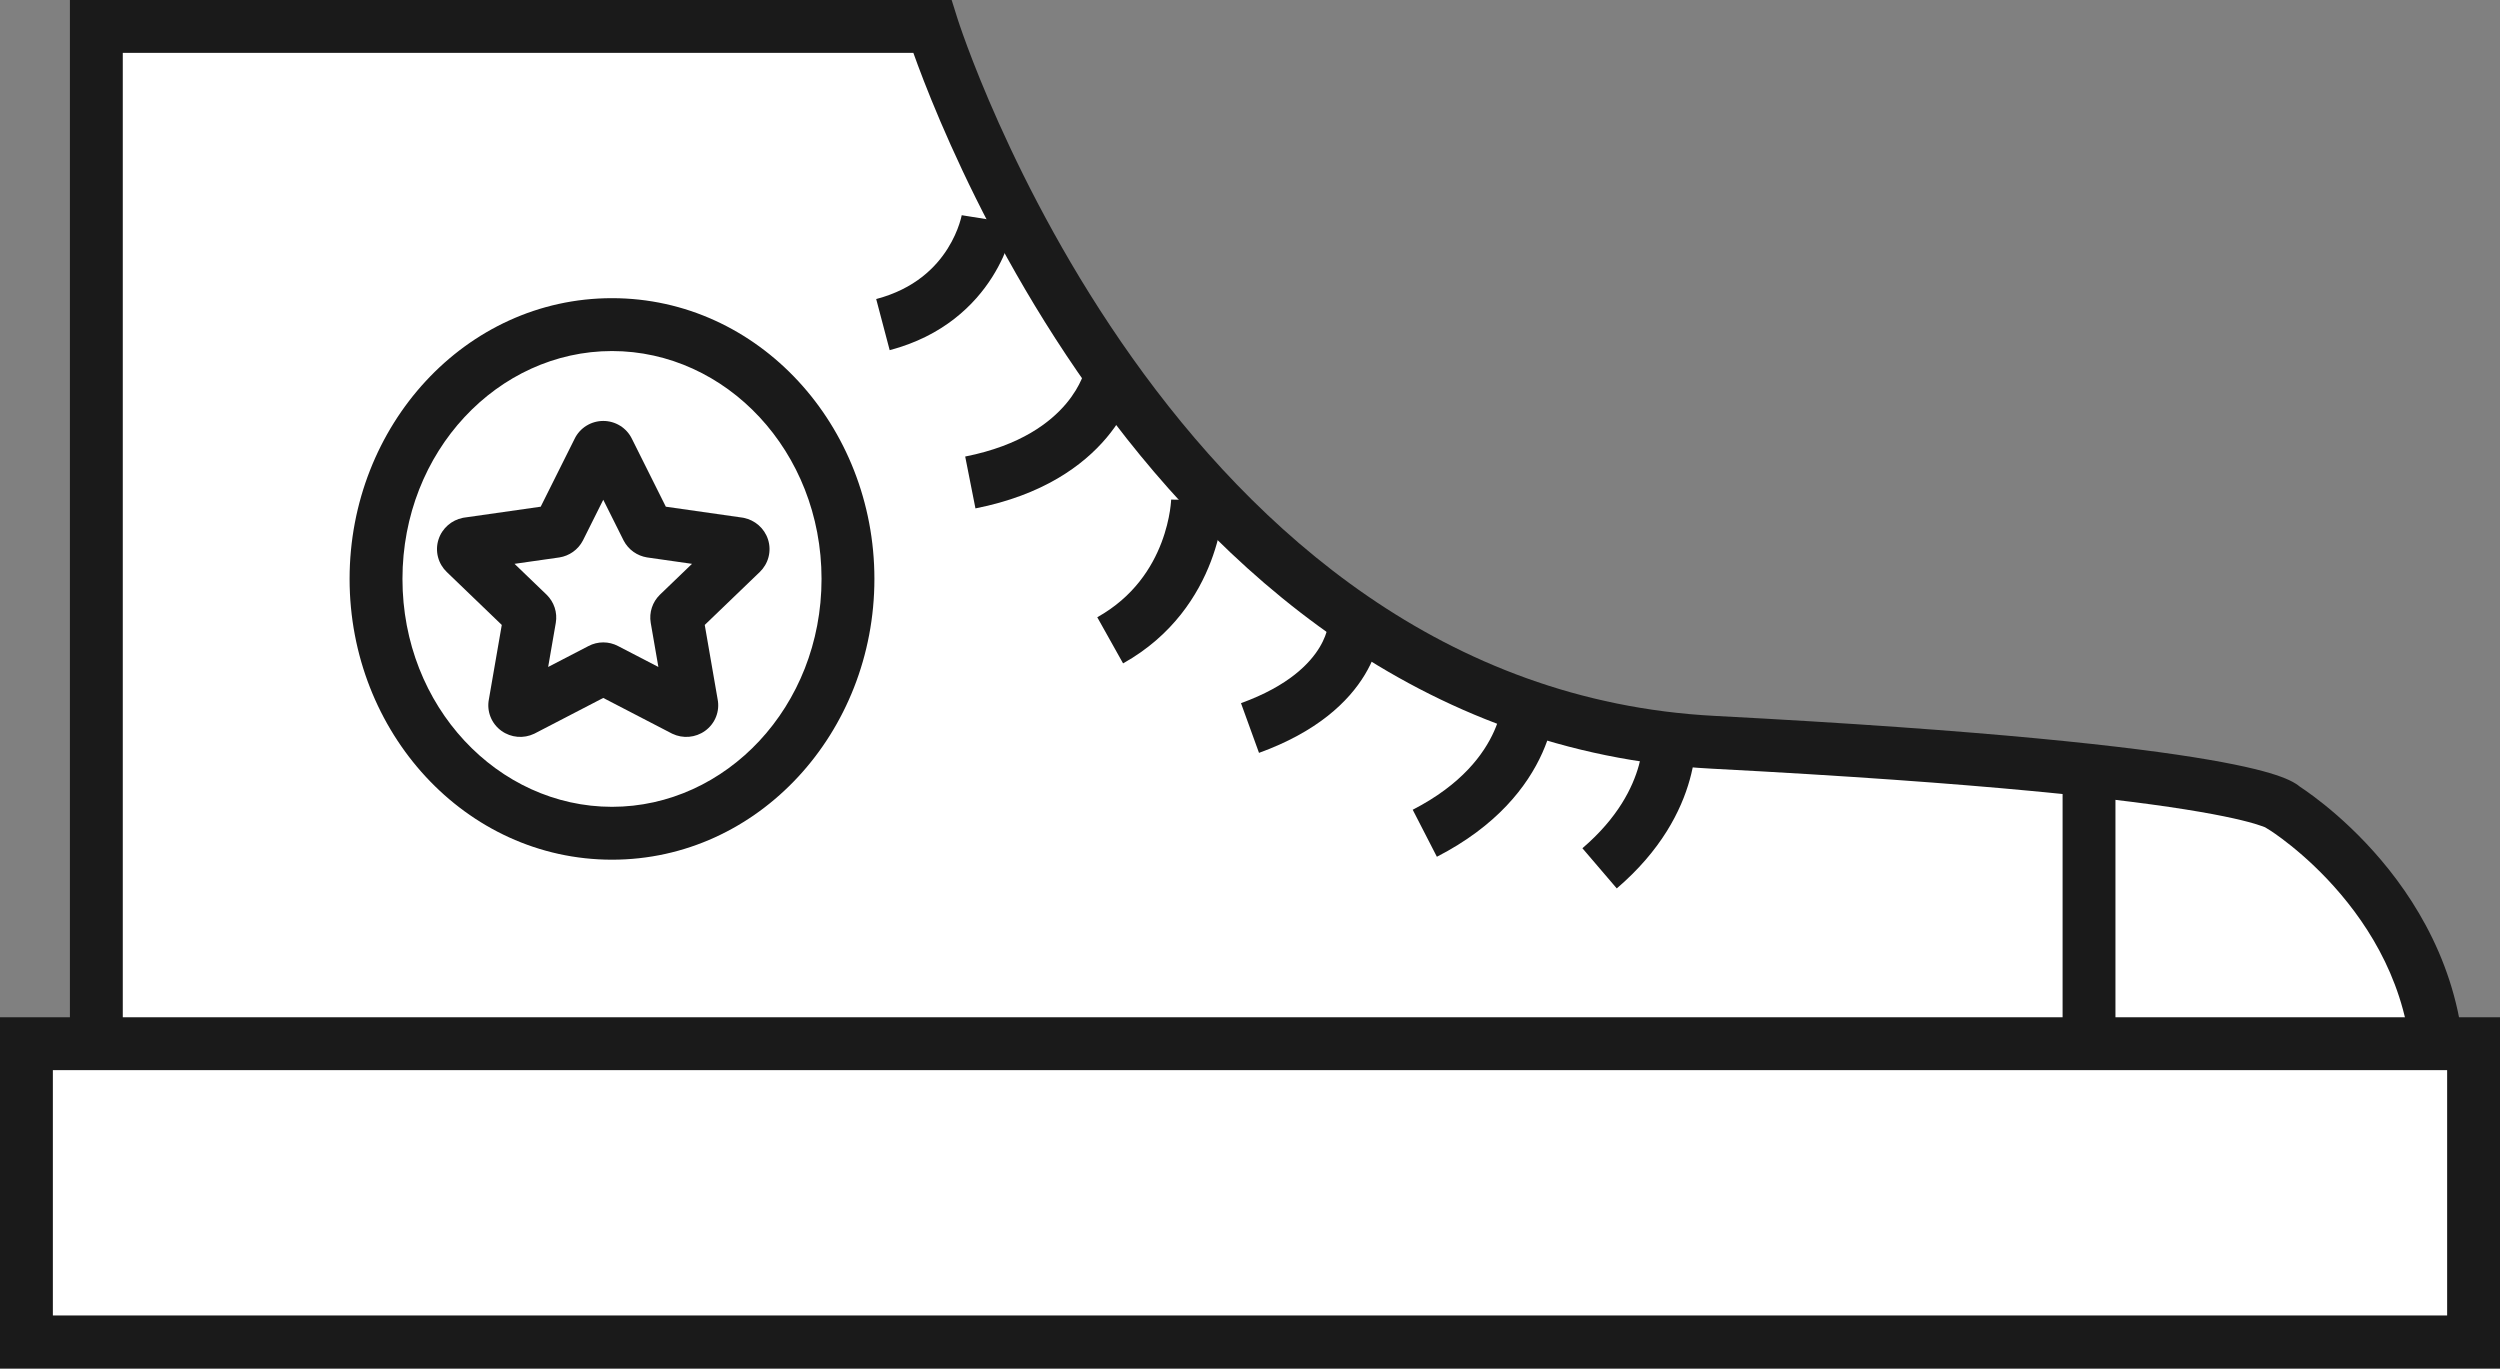 <?xml version="1.0" encoding="UTF-8"?> <svg xmlns="http://www.w3.org/2000/svg" width="568" height="311" viewBox="0 0 568 311" fill="none"><rect x="0" y="0" width="568" height="311" fill="#808080" stroke="none"/> <path d="M21.89 257.06V6.006H211.808C211.808 6.006 260.842 161.932 389.247 168.647C513.955 175.185 518.845 183.505 518.845 183.505C518.845 183.505 554.051 205.177 554.051 245.154" fill="white"></path> <path fill-rule="evenodd" clip-rule="evenodd" d="M15.884 0H216.215L217.536 4.202L217.541 4.216L217.562 4.284L217.66 4.584C217.749 4.856 217.886 5.27 218.073 5.818C218.447 6.913 219.018 8.54 219.794 10.624C221.346 14.794 223.714 20.788 226.955 28.016C233.446 42.487 243.403 61.822 257.27 81.328C285.081 120.448 327.98 159.429 389.561 162.65C451.992 165.923 484.67 169.652 501.831 172.609C510.393 174.085 515.303 175.403 518.199 176.464C519.65 176.996 520.756 177.521 521.617 178.069C521.935 178.271 522.247 178.494 522.545 178.743C522.848 178.942 523.269 179.223 523.791 179.587C524.855 180.328 526.342 181.414 528.111 182.837C531.642 185.679 536.336 189.901 541.035 195.462C550.419 206.566 560.057 223.303 560.057 245.154H548.045C548.045 227.028 540.08 212.941 531.861 203.215C527.759 198.361 523.651 194.666 520.58 192.195C519.049 190.962 517.785 190.042 516.925 189.442C516.494 189.142 516.166 188.923 515.955 188.786C515.867 188.728 515.8 188.685 515.755 188.657L515.697 188.619L515.689 188.615L514.617 187.955C514.468 187.894 514.285 187.822 514.066 187.742C512.147 187.039 508.041 185.868 499.791 184.446C483.331 181.609 451.21 177.91 388.932 174.645C322.108 171.15 276.288 128.81 247.481 88.288C233.039 67.974 222.712 47.907 215.996 32.932C212.634 25.437 210.168 19.197 208.537 14.813C208.149 13.773 207.809 12.836 207.515 12.011H27.896V257.06H15.884V0Z" fill="#1A1A1A"></path> <path fill-rule="evenodd" clip-rule="evenodd" d="M468.62 257.061V173.376H480.631V257.061H468.62Z" fill="#1A1A1A"></path> <path d="M561.995 304.88H6.006V237.135H33.327H561.995V304.88Z" fill="white"></path> <path fill-rule="evenodd" clip-rule="evenodd" d="M0 231.129H568.001V310.885H0V231.129ZM12.011 243.141V298.874H555.989V243.141H12.011Z" fill="#1A1A1A"></path> <path fill-rule="evenodd" clip-rule="evenodd" d="M139.046 79.757C113.169 79.757 91.439 102.507 91.439 131.534C91.439 160.56 113.169 183.31 139.046 183.31C164.924 183.31 186.654 160.56 186.654 131.534C186.654 102.507 164.924 79.757 139.046 79.757ZM79.427 131.534C79.427 96.736 105.704 67.745 139.046 67.745C172.389 67.745 198.665 96.736 198.665 131.534C198.665 166.331 172.389 195.322 139.046 195.322C105.704 195.322 79.427 166.331 79.427 131.534Z" fill="#1A1A1A"></path> <path fill-rule="evenodd" clip-rule="evenodd" d="M218.5 48.896C218.5 48.899 218.499 48.902 224.431 49.84C230.363 50.779 230.363 50.782 230.362 50.785L230.361 50.792L230.359 50.807L230.353 50.842L230.337 50.932C230.325 51.002 230.309 51.089 230.289 51.193C230.249 51.401 230.191 51.676 230.113 52.012C229.956 52.682 229.713 53.596 229.351 54.688C228.63 56.865 227.421 59.799 225.439 62.935C221.422 69.29 214.291 76.35 202.135 79.558L199.071 67.943C207.835 65.631 212.618 60.737 215.285 56.517C216.646 54.365 217.471 52.356 217.949 50.912C218.187 50.194 218.334 49.628 218.418 49.271C218.46 49.093 218.485 48.968 218.498 48.904L218.507 48.854C218.507 48.854 218.507 48.855 218.507 48.858C218.506 48.86 218.506 48.862 218.505 48.866L218.503 48.881L218.501 48.891L218.5 48.896Z" fill="#1A1A1A"></path> <path fill-rule="evenodd" clip-rule="evenodd" d="M246.352 84.465C246.351 84.469 246.35 84.473 252.228 85.706C258.106 86.939 258.105 86.943 258.104 86.947L258.102 86.956L258.098 86.975L258.089 87.017L258.065 87.123C258.047 87.202 258.023 87.299 257.994 87.413C257.935 87.641 257.853 87.937 257.742 88.293C257.52 89.004 257.183 89.958 256.685 91.088C255.689 93.346 254.047 96.321 251.404 99.459C246.043 105.823 236.877 112.489 221.623 115.508L219.292 103.725C231.951 101.22 238.67 95.931 242.217 91.721C244.027 89.572 245.094 87.605 245.694 86.243C245.994 85.562 246.176 85.037 246.274 84.721C246.323 84.563 246.351 84.459 246.362 84.415C246.368 84.393 246.37 84.386 246.367 84.395L246.361 84.422L246.356 84.444L246.354 84.458L246.352 84.465Z" fill="#1A1A1A"></path> <path fill-rule="evenodd" clip-rule="evenodd" d="M266.083 113.508C266.083 113.51 266.083 113.513 272.088 113.6C278.093 113.688 278.093 113.69 278.093 113.693L278.093 113.699L278.092 113.713L278.092 113.747L278.089 113.837C278.087 113.907 278.084 113.998 278.079 114.107C278.069 114.327 278.053 114.624 278.024 114.99C277.967 115.723 277.861 116.738 277.668 117.972C277.283 120.433 276.541 123.812 275.102 127.58C272.215 135.145 266.462 144.401 255.163 150.721L249.299 140.239C257.552 135.622 261.727 128.938 263.88 123.297C264.962 120.462 265.518 117.922 265.801 116.114C265.942 115.214 266.013 114.508 266.049 114.052C266.067 113.825 266.076 113.661 266.08 113.569L266.083 113.484C266.083 113.479 266.083 113.479 266.083 113.484L266.083 113.495L266.083 113.503L266.083 113.508Z" fill="#1A1A1A"></path> <path fill-rule="evenodd" clip-rule="evenodd" d="M301.823 141.6C301.823 141.604 301.823 141.609 307.828 141.495C313.833 141.38 313.833 141.385 313.833 141.39L313.833 141.4L313.833 141.421L313.834 141.467L313.834 141.578C313.833 141.659 313.831 141.756 313.828 141.867C313.82 142.09 313.805 142.372 313.774 142.707C313.714 143.376 313.593 144.262 313.356 145.316C312.882 147.429 311.944 150.213 310.102 153.27C306.361 159.48 299.228 166.272 286.047 171.051L281.953 159.759C292.888 155.794 297.669 150.631 299.813 147.072C300.914 145.244 301.411 143.69 301.636 142.686C301.749 142.182 301.794 141.814 301.812 141.62C301.821 141.524 301.823 141.471 301.823 141.467C301.823 141.465 301.823 141.476 301.822 141.499L301.822 141.544L301.823 141.574L301.823 141.591L301.823 141.6Z" fill="#1A1A1A"></path> <path fill-rule="evenodd" clip-rule="evenodd" d="M341.539 157.749C341.539 157.753 341.539 157.757 347.536 157.435C353.533 157.114 353.533 157.118 353.534 157.122L353.534 157.13L353.535 157.149L353.537 157.191L353.541 157.297C353.544 157.377 353.546 157.476 353.547 157.593C353.549 157.827 353.547 158.133 353.533 158.506C353.505 159.251 353.43 160.265 353.25 161.493C352.89 163.948 352.106 167.279 350.425 171.038C347.018 178.659 340.097 187.649 326.459 194.657L320.969 183.974C332.178 178.213 337.168 171.263 339.46 166.136C340.629 163.522 341.142 161.277 341.366 159.749C341.478 158.986 341.517 158.406 341.53 158.057C341.537 157.882 341.537 157.766 341.536 157.713C341.536 157.693 341.536 157.682 341.536 157.682C341.536 157.682 341.536 157.683 341.536 157.684L341.537 157.708L341.538 157.729L341.538 157.742L341.539 157.749Z" fill="#1A1A1A"></path> <path fill-rule="evenodd" clip-rule="evenodd" d="M373.265 166.267C373.266 166.27 373.266 166.274 379.209 165.404C385.151 164.535 385.152 164.539 385.152 164.543L385.153 164.55L385.156 164.567L385.161 164.605L385.173 164.699C385.182 164.77 385.193 164.857 385.203 164.96C385.225 165.165 385.249 165.434 385.27 165.762C385.311 166.417 385.337 167.309 385.301 168.403C385.227 170.59 384.899 173.595 383.919 177.123C381.941 184.245 377.368 193.264 367.331 201.849L359.523 192.72C367.658 185.763 370.975 178.842 372.345 173.909C373.039 171.41 373.25 169.36 373.296 167.998C373.319 167.317 373.301 166.811 373.282 166.512C373.273 166.362 373.263 166.265 373.259 166.224C373.257 166.209 373.256 166.202 373.256 166.202C373.256 166.202 373.256 166.203 373.257 166.205L373.26 166.228L373.263 166.248L373.264 166.26L373.265 166.267Z" fill="#1A1A1A"></path> <path fill-rule="evenodd" clip-rule="evenodd" d="M137.061 113.545L132.449 122.777L132.428 122.818C131.883 123.869 131.1 124.743 130.178 125.395C129.257 126.046 128.213 126.463 127.137 126.641L127.072 126.652L116.899 128.103L124.193 135.121L124.22 135.148C125.024 135.941 125.648 136.925 126.016 138.036C126.385 139.154 126.476 140.346 126.276 141.511L124.54 151.534L133.681 146.793C134.737 146.231 135.902 145.951 137.061 145.951C138.223 145.951 139.387 146.232 140.441 146.793L149.583 151.534L147.846 141.511C147.644 140.336 147.74 139.143 148.107 138.036C148.474 136.925 149.098 135.941 149.902 135.148L149.929 135.121L157.224 128.104L147.05 126.652L146.985 126.641C145.909 126.463 144.865 126.046 143.944 125.395C143.022 124.743 142.239 123.869 141.694 122.818L141.673 122.777L137.061 113.545ZM133.218 96.735C134.388 96.007 135.724 95.639 137.061 95.639C138.399 95.639 139.734 96.007 140.904 96.735C142.032 97.437 142.978 98.459 143.582 99.721L151.275 115.122L168.827 117.626L169.016 117.666C170.219 117.917 171.377 118.471 172.351 119.32C173.329 120.172 174.084 121.288 174.496 122.575C174.91 123.871 174.949 125.258 174.604 126.577C174.261 127.892 173.56 129.052 172.625 129.954L160.118 141.986L163.047 158.888C163.307 160.218 163.181 161.593 162.685 162.852C162.163 164.18 161.273 165.277 160.184 166.058C159.094 166.84 157.83 167.29 156.544 167.399C155.26 167.508 153.95 167.279 152.759 166.709L152.672 166.667L137.061 158.571L121.45 166.667L121.363 166.709C120.173 167.278 118.864 167.509 117.578 167.399C116.292 167.29 115.028 166.84 113.938 166.058C112.849 165.277 111.959 164.18 111.437 162.852C110.941 161.593 110.815 160.218 111.075 158.888L114.004 141.986L101.498 129.954C100.568 129.057 99.863 127.9 99.518 126.577C99.173 125.258 99.211 123.871 99.626 122.575C100.04 121.281 100.8 120.166 101.771 119.32C102.743 118.474 103.899 117.918 105.106 117.666L105.295 117.626L122.847 115.122L130.54 99.72C131.144 98.458 132.091 97.437 133.218 96.735Z" fill="#1A1A1A"></path> </svg> 